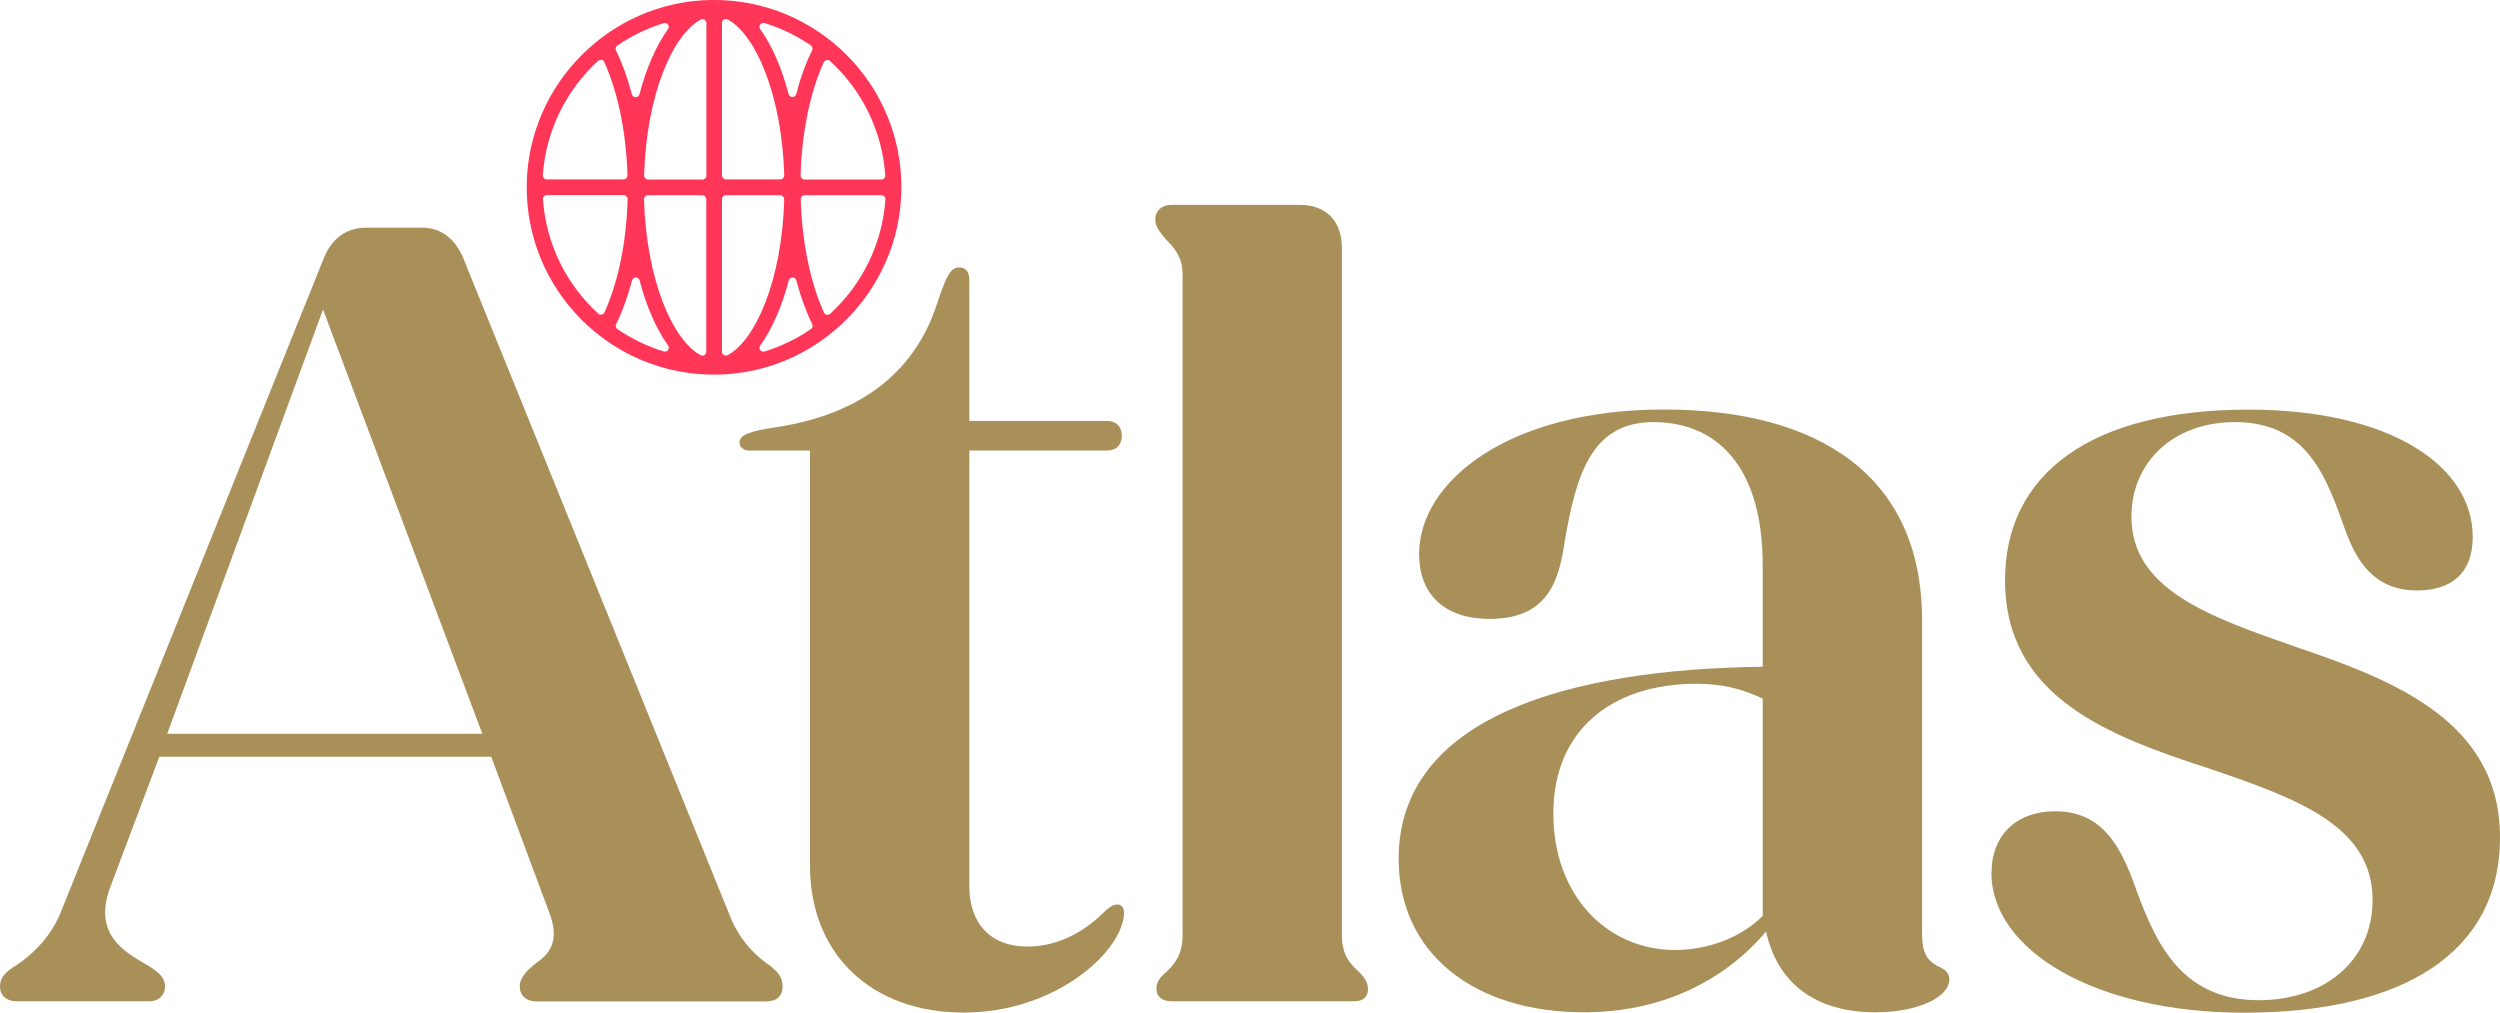 <?xml version="1.0" encoding="UTF-8"?>
<svg id="Layer_1" data-name="Layer 1" xmlns="http://www.w3.org/2000/svg" viewBox="0 0 194.26 78.69">
  <defs>
    <style>
      .cls-1 {
        fill: #ff3658;
      }

      .cls-2 {
        fill: #a98f58;
      }
    </style>
  </defs>
  <path class="cls-2" d="M0,76.65c0-.71.44-1.15,1.32-1.68.8-.53,2.48-1.86,3.36-3.98L25.19,19.99c.62-1.5,1.77-2.3,3.27-2.3h4.33c1.5,0,2.56.88,3.18,2.3l20.86,51.45c.8,1.86,2.12,3,2.92,3.54.71.53,1.06.97,1.06,1.68s-.44,1.15-1.24,1.15h-17.94c-.71,0-1.24-.44-1.24-1.15s.53-1.24,1.32-1.86c.88-.62,1.86-1.59.97-3.89l-4.51-12.11H12.38l-3.89,10.34c-1.15,3.45,1.06,4.77,2.92,5.83.88.53,1.41.97,1.41,1.68s-.53,1.15-1.15,1.15H1.24c-.71,0-1.24-.44-1.24-1.15h0ZM37.48,57.02l-12.38-32.97-12.11,32.97h24.49,0Z"/>
  <path class="cls-2" d="M62.94,67.28v-32.27h-4.77c-.36,0-.71-.27-.71-.62,0-.62.88-.88,2.56-1.15,6.28-.88,10.96-3.89,12.82-9.72.62-1.86.97-2.74,1.68-2.74.53,0,.8.35.8.97v10.96h10.7c.71,0,1.15.44,1.15,1.15s-.44,1.15-1.15,1.15h-10.7v33.86c0,2.92,1.68,4.68,4.51,4.68,2.56,0,4.51-1.32,5.66-2.39.62-.62.97-.88,1.32-.88s.53.27.53.62c0,2.92-5.22,7.78-12.46,7.78s-11.94-4.6-11.94-11.4h0Z"/>
  <path class="cls-2" d="M89.85,76.83c0-.53.35-.97.8-1.32.62-.62,1.24-1.32,1.24-2.83V21.31c0-1.32-.62-2.03-1.24-2.65-.53-.62-.88-1.06-.88-1.59,0-.71.53-1.15,1.24-1.15h9.99c2.03,0,3.27,1.24,3.27,3.36v53.4c0,1.5.62,2.21,1.32,2.83.35.35.71.8.71,1.32,0,.62-.35.97-1.06.97h-14.23c-.71,0-1.15-.35-1.15-.97h0Z"/>
  <path class="cls-2" d="M108.68,66.75c0-11.05,13.26-14.76,28.29-14.94v-7.87c0-7.78-3.63-11.14-8.49-11.14s-6.01,4.15-6.9,9.28c-.44,3.09-1.33,6.01-5.83,6.01-3.63,0-5.48-2.03-5.48-5.04,0-5.66,6.99-11.23,19.01-11.23s20.07,5.13,20.07,16.35v24.31c0,1.68.44,2.12,1.15,2.56.62.27.97.53.97,1.06,0,1.41-2.48,2.56-5.75,2.56-4.6,0-7.6-2.21-8.49-6.28-3.36,3.98-8.31,6.28-14.14,6.28-8.58,0-14.41-4.6-14.41-11.94ZM130.16,73.82c2.56,0,5.13-.97,6.81-2.65v-16.89c-1.5-.71-3.09-1.15-5.13-1.15-6.63,0-11.14,3.63-11.14,10.08s4.24,10.61,9.46,10.61h0Z"/>
  <path class="cls-2" d="M154.75,67.81c0-2.92,1.95-4.77,4.95-4.77,3.54,0,4.95,2.56,6.01,5.31,1.59,4.42,3.45,9.37,9.81,9.37,5.13,0,8.84-3.09,8.84-7.78,0-5.75-5.75-7.87-12.82-10.26-7.6-2.48-15.74-5.48-15.74-14.59,0-8.31,6.72-13.26,18.92-13.26,10.96,0,17.42,4.33,17.42,9.9,0,2.83-1.68,4.15-4.33,4.15-3.27,0-4.68-2.21-5.57-4.68-1.5-4.24-3-8.4-8.58-8.4-4.86,0-8.04,3.18-8.04,7.34,0,5.66,6.01,7.78,12.9,10.17,7.51,2.56,15.74,5.75,15.74,14.76s-7.6,13.62-19.89,13.62c-11.58,0-19.63-4.86-19.63-10.87h0Z"/>
  <path class="cls-1" d="M70.04,14.83C70.19,6.57,63.47-.15,55.21,0c-7.78.14-14.13,6.49-14.28,14.28-.15,8.26,6.57,14.98,14.83,14.83,7.78-.14,14.13-6.49,14.28-14.28ZM47.88,25.18c.49-.99.9-2.13,1.23-3.39.08-.3.51-.3.59,0,.54,2.05,1.3,3.78,2.21,5.05.17.23-.06.55-.34.47-1.29-.4-2.5-.99-3.6-1.74-.12-.08-.16-.25-.1-.39h0ZM51.9,2.27c-.91,1.27-1.67,3-2.21,5.05-.08.3-.51.31-.59,0-.33-1.26-.75-2.41-1.23-3.39-.07-.14-.03-.3.1-.39,1.09-.75,2.3-1.34,3.6-1.74.28-.09.51.23.34.47h0ZM63.1,3.92c-.49.99-.9,2.13-1.23,3.39-.08.3-.51.3-.59,0-.54-2.05-1.3-3.78-2.21-5.05-.17-.23.06-.55.34-.47,1.29.4,2.5.99,3.6,1.74.12.08.16.25.1.39h0ZM59.08,26.84c.91-1.27,1.67-3,2.21-5.05.08-.3.51-.31.59,0,.33,1.26.75,2.41,1.23,3.39.07.14.03.3-.1.39-1.09.75-2.3,1.34-3.6,1.74-.28.09-.51-.23-.34-.47h0ZM60.94,15.48c-.18,6.32-2.23,10.93-4.38,12.11-.21.11-.46-.03-.46-.26v-11.86c0-.17.14-.3.3-.3h4.22c.17,0,.31.14.31.31h0ZM56.1,13.64V1.78c0-.23.25-.38.46-.26,2.15,1.18,4.19,5.8,4.38,12.11,0,.17-.14.31-.31.31h-4.22c-.17,0-.3-.14-.3-.3h0ZM54.58,13.95h-4.22c-.17,0-.31-.14-.31-.31.18-6.32,2.23-10.93,4.38-12.11.21-.11.46.03.46.26v11.86c0,.17-.14.3-.3.3h0ZM54.88,15.47v11.86c0,.23-.25.38-.46.26-2.15-1.18-4.19-5.8-4.38-12.11,0-.17.14-.31.31-.31h4.22c.17,0,.3.14.3.3h0ZM64.02,24.28c-.98-2.17-1.69-5.21-1.8-8.8,0-.17.14-.31.31-.31h5.97c.18,0,.31.15.3.32-.24,3.51-1.85,6.65-4.29,8.89-.16.14-.4.1-.49-.1ZM68.49,13.95h-5.97c-.17,0-.31-.14-.31-.31.1-3.59.81-6.63,1.8-8.8.09-.19.33-.24.49-.1,2.44,2.24,4.05,5.38,4.29,8.89.01.18-.13.32-.3.32ZM46.96,4.83c.98,2.17,1.69,5.21,1.8,8.8,0,.17-.14.31-.31.31h-5.97c-.18,0-.31-.15-.3-.32.24-3.51,1.85-6.65,4.29-8.89.16-.14.4-.1.49.1ZM42.49,15.16h5.97c.17,0,.31.14.31.31-.1,3.59-.81,6.63-1.8,8.8-.09.19-.33.24-.49.1-2.44-2.24-4.05-5.38-4.29-8.89-.01-.18.13-.32.3-.32Z"/>
</svg>